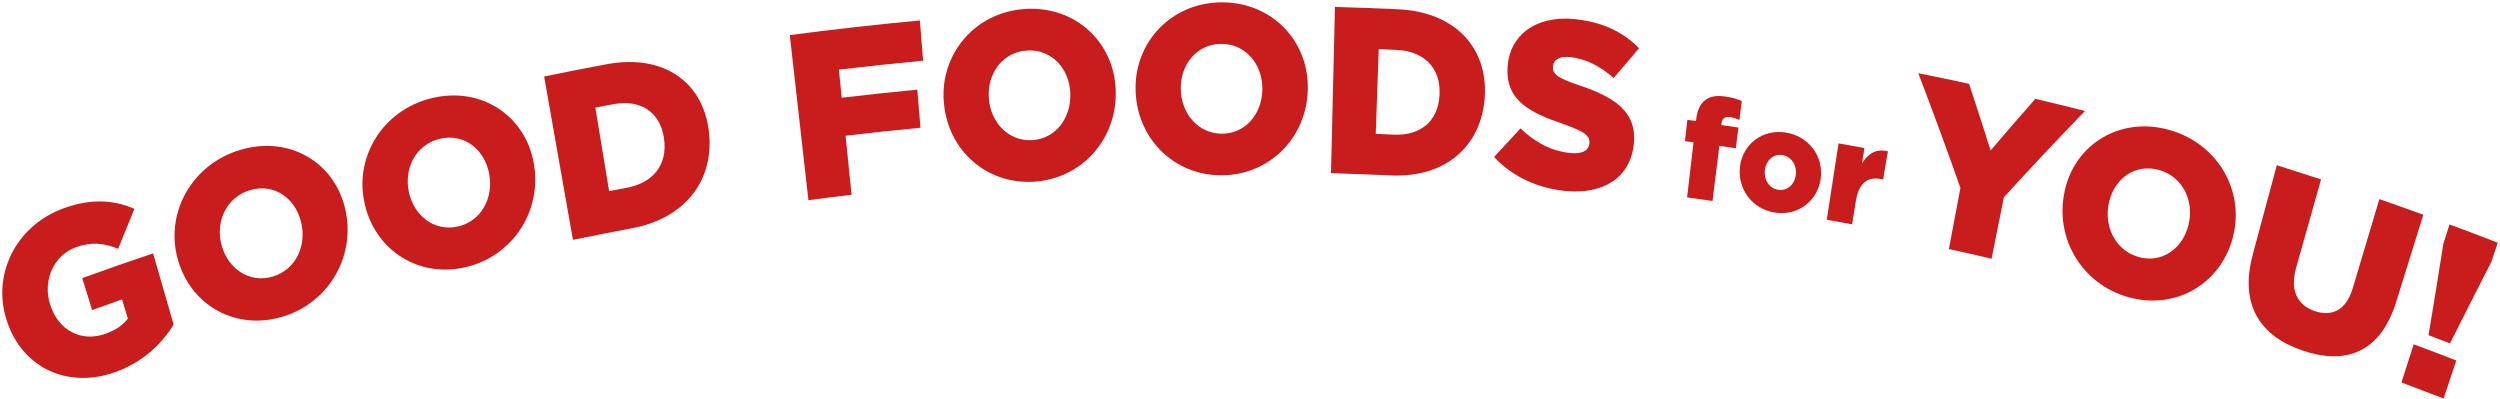 <svg width="1022" height="163" viewBox="0 0 1022 163" fill="none" xmlns="http://www.w3.org/2000/svg">
<path d="M2.89 131.421C2.89 131.421 2.85 131.291 2.83 131.248C-3.448 112.638 6.229 92.28 26.122 85.113C37.398 81.054 46.455 81.723 54.932 85.372C52.693 90.812 50.474 96.253 48.295 101.714C42.617 99.404 37.478 98.756 31.12 101.045C21.923 104.348 17.345 114.711 20.504 124.533C20.504 124.599 20.544 124.663 20.564 124.706C23.943 135.177 33.3 139.97 43.116 136.451C47.375 134.918 50.294 132.867 52.253 130.255C51.474 127.643 50.674 125.03 49.894 122.396C45.815 123.821 41.737 125.289 37.658 126.757C36.319 122.396 34.959 118.035 33.619 113.675C43.256 110.199 52.913 106.831 62.59 103.571C65.389 113.286 68.188 122.979 70.987 132.694C66.069 140.661 58.391 148.065 47.155 152.103C28.101 158.946 9.408 150.807 2.89 131.464V131.421Z" fill="#C91D1D"/>
<path d="M72.788 106.334C72.788 106.334 72.748 106.205 72.728 106.14C67.37 87.509 78.026 67.367 98.139 61.3C118.253 55.234 136.727 66.395 141.105 85.329C141.105 85.393 141.125 85.458 141.145 85.523C145.524 104.478 134.647 123.714 115.554 129.456C96.46 135.221 78.126 124.987 72.768 106.313L72.788 106.334ZM123.071 90.812C123.071 90.812 123.031 90.683 123.031 90.618C120.692 81.054 112.035 74.772 102.198 77.729C92.362 80.709 88.023 90.791 90.582 100.203C90.582 100.268 90.622 100.333 90.642 100.398C93.201 109.811 101.938 115.941 111.535 113.049C121.032 110.199 125.43 100.312 123.091 90.812H123.071Z" fill="#C91D1D"/>
<path d="M149.143 83.58C149.143 83.58 149.122 83.45 149.103 83.386C144.684 64.474 156.26 44.979 176.573 40.1C196.887 35.221 214.76 47.441 218.18 66.59C218.18 66.654 218.199 66.719 218.22 66.784C221.658 85.955 209.902 104.521 190.609 109.163C171.315 113.804 153.561 102.513 149.143 83.58ZM199.965 71.015C199.965 71.015 199.946 70.886 199.925 70.821C198.046 61.128 189.749 54.349 179.812 56.745C169.875 59.142 165.077 68.964 167.157 78.507C167.157 78.571 167.176 78.636 167.197 78.701C169.295 88.243 177.693 94.871 187.37 92.561C196.967 90.251 201.825 80.644 199.965 71.037V71.015Z" fill="#C91D1D"/>
<path d="M222.436 31.27C230.933 29.522 239.43 27.859 247.968 26.262C271.519 21.901 287.134 33.688 289.713 53.075C289.713 53.14 289.713 53.205 289.733 53.269C292.312 72.721 280.936 89.128 258.324 93.316C250.287 94.828 242.249 96.403 234.212 98.044C230.293 75.786 226.354 53.528 222.436 31.249V31.27ZM243.389 43.986C245.268 55.364 247.128 66.741 249.006 78.118C251.406 77.665 253.825 77.211 256.225 76.758C266.9 74.772 273.039 67.432 271.439 56.594C271.439 56.529 271.439 56.465 271.42 56.4C269.84 45.67 261.703 40.554 250.766 42.583C248.307 43.036 245.848 43.511 243.389 43.986Z" fill="#C91D1D"/>
<path d="M322.862 14.345C340.556 12.013 358.29 10.027 376.044 8.365C376.485 13.848 376.924 19.332 377.364 24.816C365.888 25.895 354.411 27.104 342.936 28.464C343.316 32.285 343.715 36.128 344.095 39.949C354.392 38.74 364.688 37.639 375.004 36.646C375.424 41.827 375.865 47.03 376.284 52.212C366.068 53.183 355.871 54.284 345.675 55.493C346.494 63.546 347.314 71.577 348.114 79.629C342.236 80.32 336.357 81.054 330.48 81.831C327.94 59.336 325.401 36.84 322.862 14.345Z" fill="#C91D1D"/>
<path d="M385.821 41.784C385.821 41.784 385.821 41.655 385.821 41.59C384.282 22.16 398.498 4.933 419.171 3.659C439.844 2.385 455.598 17.519 456.118 37.035C456.118 37.1 456.118 37.164 456.118 37.229C456.658 56.745 442.363 73.045 422.75 74.275C403.136 75.506 387.381 61.279 385.842 41.806L385.821 41.784ZM437.544 38.222C437.544 38.222 437.544 38.093 437.544 38.028C437.145 28.14 429.987 20.023 419.87 20.649C409.754 21.275 403.596 30.127 404.236 39.906C404.236 39.971 404.236 40.036 404.236 40.1C404.875 49.88 412.153 57.89 421.99 57.285C431.746 56.681 437.924 48.024 437.525 38.222H437.544Z" fill="#C91D1D"/>
<path d="M464.237 37.143C464.237 37.143 464.237 37.013 464.237 36.948C463.657 17.454 478.672 1.068 499.365 0.96C520.058 0.852 535.053 16.871 534.633 36.387C534.633 36.452 534.633 36.517 534.633 36.581C534.213 56.119 519.138 71.555 499.505 71.663C479.852 71.771 464.836 56.659 464.237 37.143ZM516.04 36.517C516.04 36.517 516.04 36.387 516.04 36.322C516.119 26.413 509.362 17.907 499.245 17.95C489.128 18.015 482.551 26.499 482.711 36.301C482.711 36.365 482.711 36.43 482.711 36.495C482.871 46.296 489.748 54.716 499.605 54.651C509.362 54.608 515.979 46.318 516.059 36.495L516.04 36.517Z" fill="#C91D1D"/>
<path d="M545.708 2.838C554.324 3.076 562.922 3.4 571.538 3.788C595.33 4.911 608.246 20.001 606.967 39.561C606.967 39.626 606.967 39.69 606.967 39.755C605.667 59.358 591.352 72.764 568.5 71.706C560.363 71.339 552.245 71.037 544.108 70.8C544.647 48.153 545.187 25.485 545.727 2.838H545.708ZM563.621 20.066C563.222 31.616 562.802 43.166 562.402 54.716C564.841 54.824 567.261 54.932 569.7 55.04C580.476 55.536 587.913 49.794 588.473 38.827C588.473 38.762 588.473 38.697 588.473 38.632C589.053 27.773 582.115 20.908 571.059 20.412C568.58 20.304 566.1 20.196 563.602 20.088L563.621 20.066Z" fill="#C91D1D"/>
<path d="M610.765 64.193C614.344 60.286 617.944 56.378 621.582 52.492C627.68 58.364 634.437 61.797 641.875 62.553C646.753 63.049 649.473 61.581 649.733 58.667C649.733 58.602 649.733 58.537 649.733 58.472C649.992 55.579 648.013 53.874 639.316 50.787C625.8 46.167 615.364 41.266 616.304 27.406C616.304 27.341 616.304 27.277 616.304 27.212C617.123 14.626 627.56 6.249 643.574 7.804C654.89 8.905 663.468 13.007 670.045 19.721C666.547 23.779 663.068 27.838 659.629 31.918C654.051 26.802 647.653 23.887 641.795 23.326C637.357 22.894 635.057 24.535 634.857 27.061C634.857 27.125 634.857 27.19 634.857 27.255C634.618 30.364 636.777 31.897 645.754 34.941C660.429 39.841 669.226 46.016 667.926 58.667C667.926 58.731 667.926 58.796 667.926 58.861C666.487 72.678 655.39 79.608 639.936 78.075C628.659 76.952 618.303 72.267 610.806 64.193H610.765Z" fill="#C91D1D"/>
<path d="M692.299 58.17C691.139 58.019 689.96 57.846 688.8 57.695C689.14 54.802 689.46 51.888 689.8 48.995C690.979 49.146 692.139 49.319 693.319 49.47C693.339 49.254 693.359 49.038 693.399 48.822C693.819 45.217 694.918 42.669 696.937 41.05C699.016 39.388 701.596 38.934 705.255 39.453C708.454 39.906 710.493 40.575 712.052 41.331C711.712 43.921 711.392 46.512 711.052 49.081C709.873 48.498 708.733 48.088 707.174 47.851C705.215 47.57 704.035 48.347 703.795 50.377C703.755 50.636 703.735 50.873 703.695 51.132C706.015 51.478 708.353 51.801 710.673 52.147C710.313 54.975 709.953 57.782 709.594 60.609C707.354 60.264 705.114 59.94 702.875 59.617C701.936 67.129 701.016 74.642 700.077 82.155C696.617 81.659 693.139 81.162 689.68 80.687C690.56 73.174 691.439 65.64 692.319 58.127L692.299 58.17Z" fill="#C91D1D"/>
<path d="M711.313 68.058C711.313 68.058 711.313 67.971 711.313 67.95C712.453 59.034 720.45 52.622 730.126 54.198C739.784 55.774 745.641 64.366 744.262 73.239C744.262 73.282 744.262 73.325 744.262 73.347C742.902 82.241 734.905 88.437 725.428 86.883C716.051 85.35 710.173 76.974 711.313 68.058ZM734.105 71.706C734.105 71.706 734.105 71.62 734.105 71.598C734.665 67.734 732.426 64.042 728.707 63.416C724.888 62.79 722.01 65.597 721.489 69.396C721.489 69.439 721.489 69.483 721.489 69.504C720.97 73.325 723.169 76.974 726.848 77.578C730.626 78.204 733.565 75.441 734.105 71.685V71.706Z" fill="#C91D1D"/>
<path d="M751.64 58.602C755.158 59.228 758.677 59.897 762.196 60.545C761.856 62.639 761.516 64.733 761.176 66.827C763.575 62.898 766.814 60.653 771.772 61.862C771.133 65.704 770.493 69.526 769.833 73.368C769.533 73.304 769.253 73.261 768.953 73.196C763.495 72.138 759.876 74.837 758.717 81.982C758.197 85.221 757.677 88.481 757.137 91.719C753.699 91.071 750.24 90.424 746.781 89.819C748.38 79.413 750 69.029 751.599 58.623L751.64 58.602Z" fill="#C91D1D"/>
<path d="M801.444 76.887C795.925 61.214 790.167 45.541 784.189 29.932C791.127 31.314 798.045 32.76 804.962 34.271C807.961 43.339 810.9 52.428 813.759 61.495C819.797 54.435 825.895 47.397 832.053 40.403C838.831 42 845.588 43.662 852.347 45.368C841.09 56.983 830.034 68.749 819.197 80.622C817.518 88.999 815.839 97.397 814.159 105.773C808.341 104.413 802.543 103.096 796.705 101.823C798.264 93.511 799.844 85.199 801.404 76.887H801.444Z" fill="#C91D1D"/>
<path d="M843.988 78.356C843.988 78.356 844.007 78.226 844.028 78.161C848.046 59.141 866.544 47.462 886.734 53.097C906.924 58.731 917.78 78.399 912.765 97.138C912.765 97.202 912.722 97.267 912.722 97.332C907.706 116.093 889.352 126.843 870.182 121.511C851.005 116.157 839.949 97.418 843.988 78.377V78.356ZM894.606 92.107C894.606 92.107 894.649 91.978 894.649 91.913C897.046 82.349 892.489 72.246 882.611 69.483C872.741 66.741 864.316 73.131 862.183 82.652C862.183 82.716 862.157 82.781 862.14 82.846C859.981 92.388 864.682 102.406 874.314 105.083C883.852 107.738 892.251 101.564 894.632 92.086L894.606 92.107Z" fill="#C91D1D"/>
<path d="M920.883 104.197C924.181 91.978 927.463 79.759 930.761 67.54C936.797 69.439 942.833 71.382 948.852 73.347C945.451 85.393 942.051 97.44 938.659 109.487C936.015 118.877 939.313 124.814 946.25 127.167C953.272 129.542 959.087 126.887 961.808 117.82C965.429 105.687 969.067 93.533 972.68 81.4C978.682 83.494 984.676 85.609 990.66 87.79C986.962 99.707 983.239 111.602 979.541 123.519C973.046 144.223 958.892 149.253 941.396 143.338C923.977 137.465 915.442 124.642 920.9 104.197H920.883Z" fill="#C91D1D"/>
<path d="M998.873 99.556C999.714 96.943 1000.54 94.353 1001.37 91.74C1007.95 94.18 1014.53 96.684 1021.09 99.232C1020.23 101.823 1019.37 104.413 1018.49 107.003C1012.81 118.101 1007.17 129.24 1001.56 140.38C998.635 139.257 995.693 138.134 992.777 137.034C994.86 124.556 996.9 112.055 998.873 99.534V99.556ZM986.716 140.747C992.539 142.906 998.337 145.129 1004.13 147.375C1002.42 152.556 1000.69 157.738 998.958 162.918C993.219 160.695 987.481 158.514 981.717 156.356C983.384 151.152 985.041 145.95 986.716 140.747Z" fill="#C91D1D"/>
</svg>
